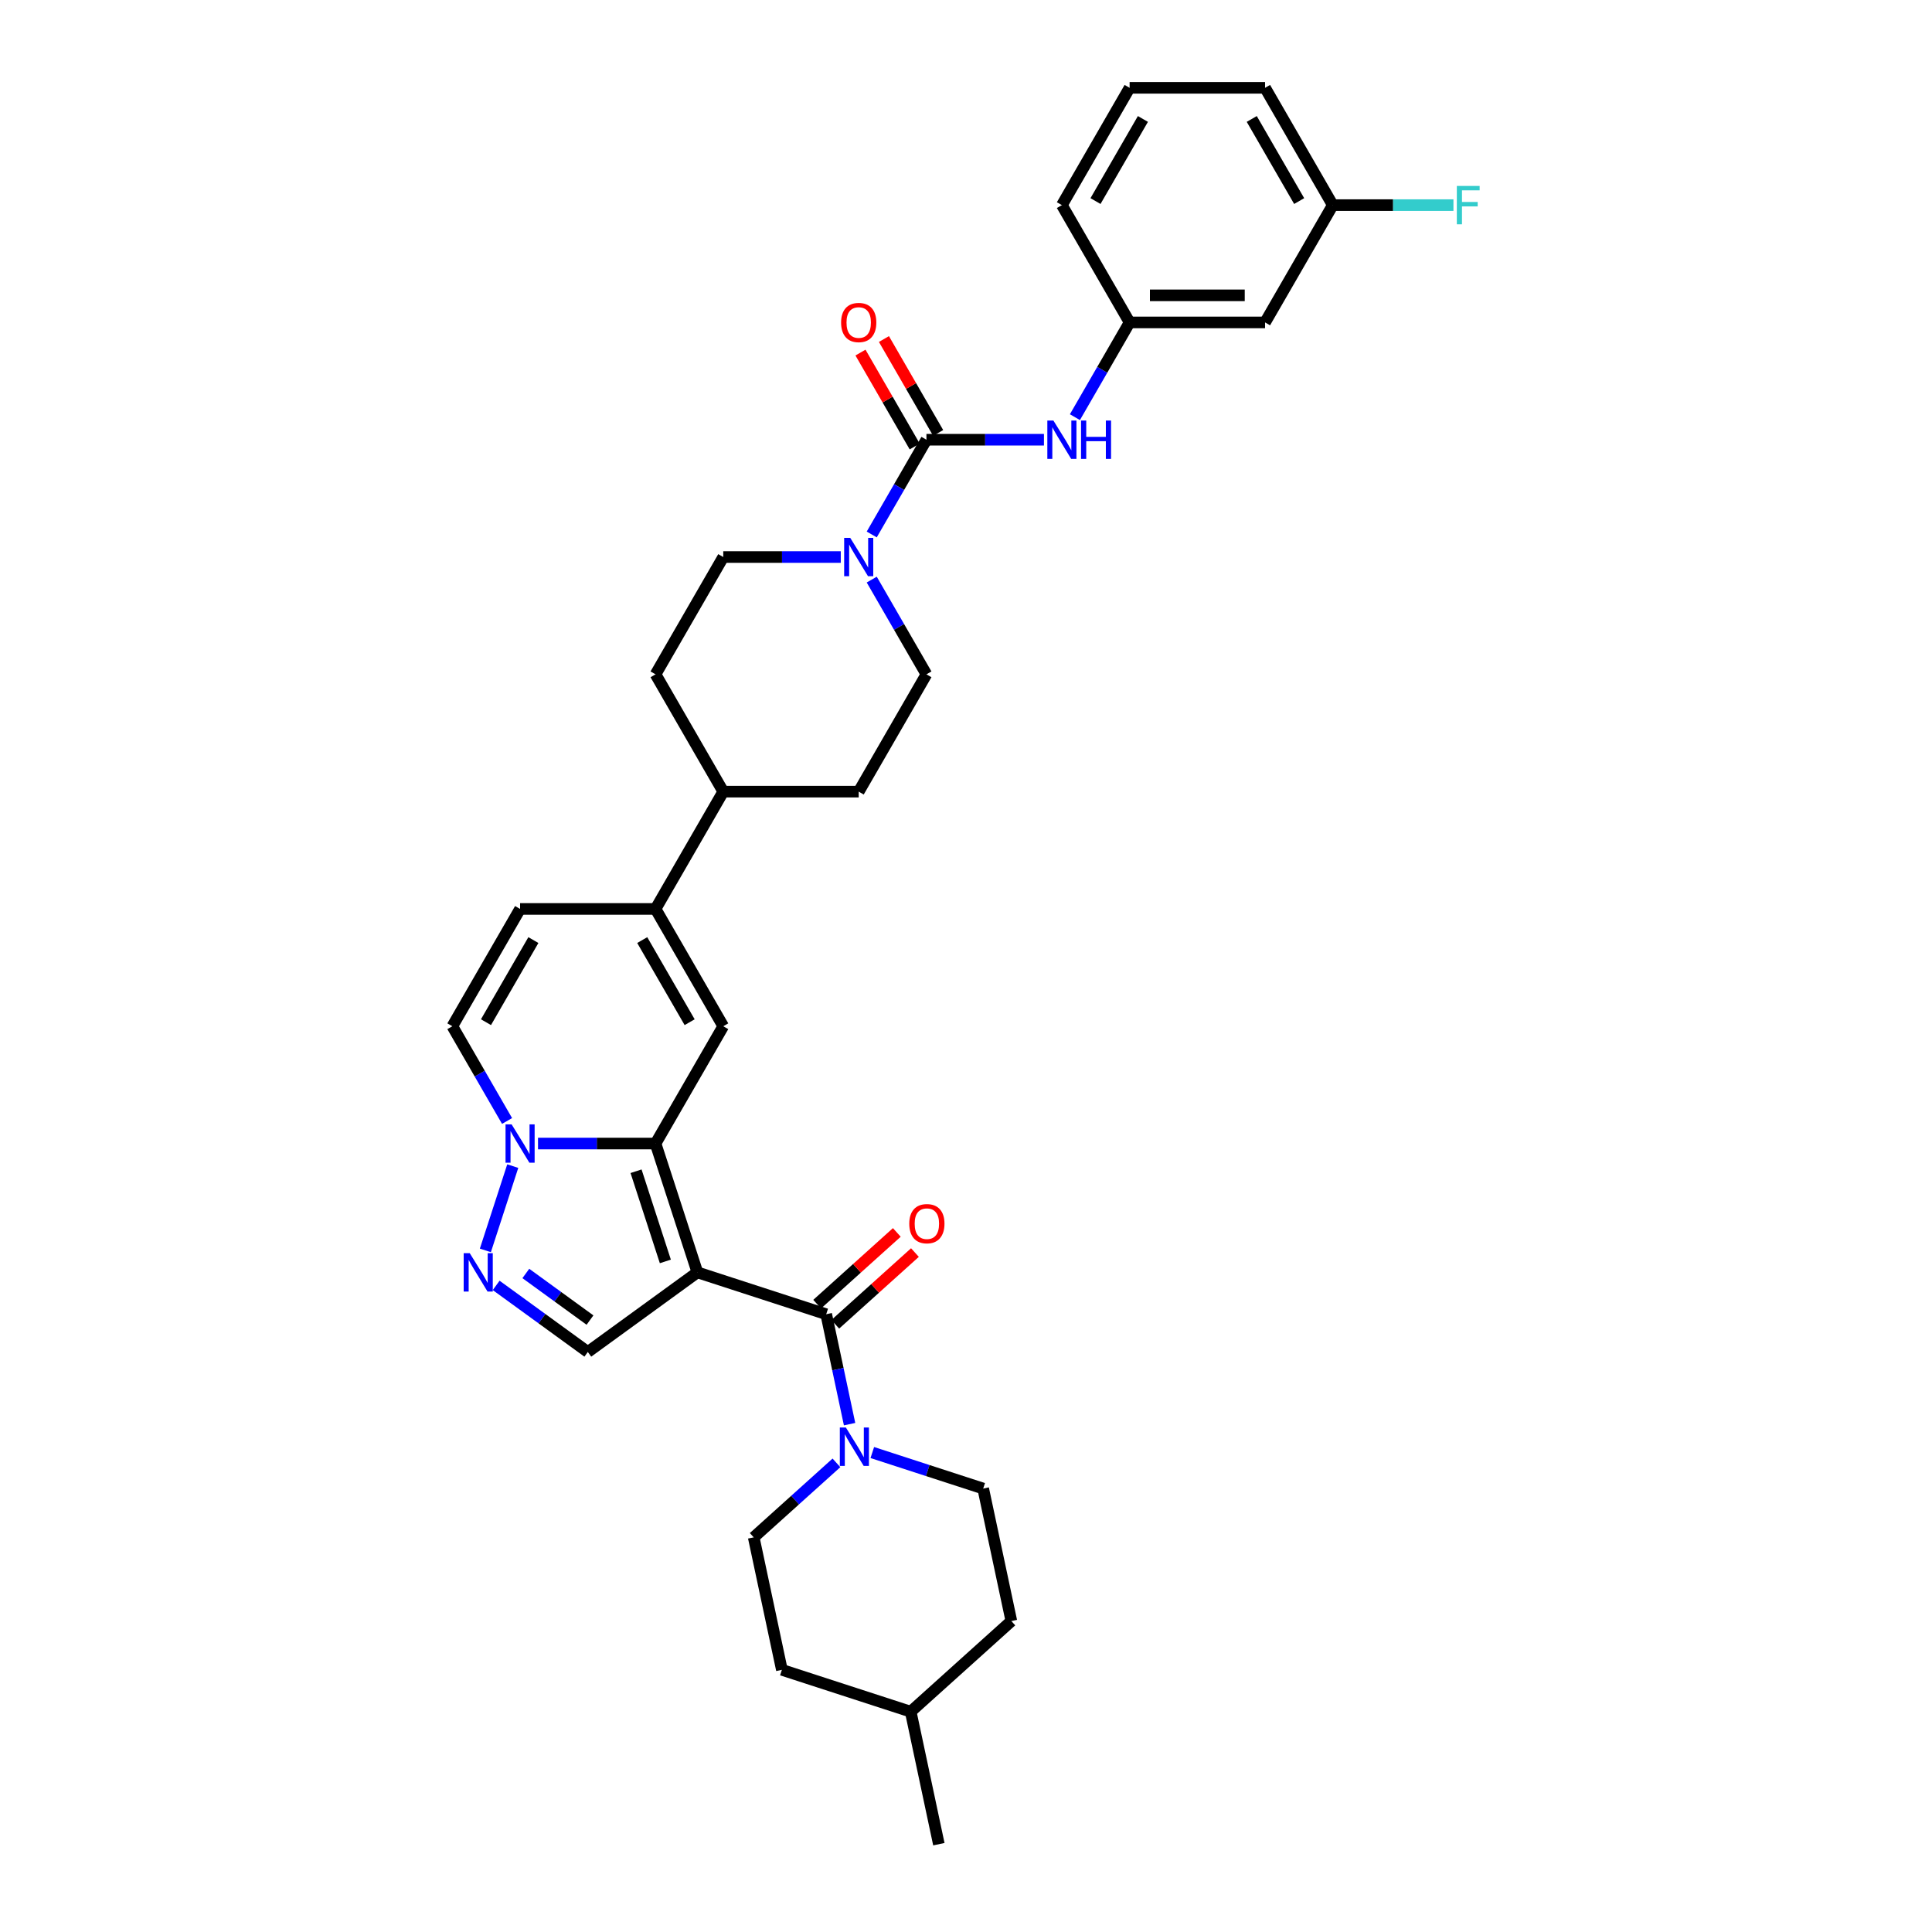 <?xml version='1.0' encoding='iso-8859-1'?>
<svg version='1.1' baseProfile='full'
              xmlns='http://www.w3.org/2000/svg'
                      xmlns:rdkit='http://www.rdkit.org/xml'
                      xmlns:xlink='http://www.w3.org/1999/xlink'
                  xml:space='preserve'
width='1000px' height='1000px' viewBox='0 0 1000 1000'>
<!-- END OF HEADER -->
<rect style='opacity:1.0;fill:#FFFFFF;stroke:none' width='1000' height='1000' x='0' y='0'> </rect>
<path class='bond-0' d='M 360.969,658.574 L 339.304,591.897' style='fill:none;fill-rule:evenodd;stroke:#000000;stroke-width:6px;stroke-linecap:butt;stroke-linejoin:miter;stroke-opacity:1' />
<path class='bond-0' d='M 344.384,652.906 L 329.218,606.232' style='fill:none;fill-rule:evenodd;stroke:#000000;stroke-width:6px;stroke-linecap:butt;stroke-linejoin:miter;stroke-opacity:1' />
<path class='bond-1' d='M 360.969,658.574 L 427.646,680.239' style='fill:none;fill-rule:evenodd;stroke:#000000;stroke-width:6px;stroke-linecap:butt;stroke-linejoin:miter;stroke-opacity:1' />
<path class='bond-6' d='M 360.969,658.574 L 304.25,699.783' style='fill:none;fill-rule:evenodd;stroke:#000000;stroke-width:6px;stroke-linecap:butt;stroke-linejoin:miter;stroke-opacity:1' />
<path class='bond-2' d='M 339.304,591.897 L 308.891,591.897' style='fill:none;fill-rule:evenodd;stroke:#000000;stroke-width:6px;stroke-linecap:butt;stroke-linejoin:miter;stroke-opacity:1' />
<path class='bond-2' d='M 308.891,591.897 L 278.478,591.897' style='fill:none;fill-rule:evenodd;stroke:#0000FF;stroke-width:6px;stroke-linecap:butt;stroke-linejoin:miter;stroke-opacity:1' />
<path class='bond-3' d='M 339.304,591.897 L 374.358,531.181' style='fill:none;fill-rule:evenodd;stroke:#000000;stroke-width:6px;stroke-linecap:butt;stroke-linejoin:miter;stroke-opacity:1' />
<path class='bond-8' d='M 427.646,680.239 L 433.693,708.687' style='fill:none;fill-rule:evenodd;stroke:#000000;stroke-width:6px;stroke-linecap:butt;stroke-linejoin:miter;stroke-opacity:1' />
<path class='bond-8' d='M 433.693,708.687 L 439.74,737.136' style='fill:none;fill-rule:evenodd;stroke:#0000FF;stroke-width:6px;stroke-linecap:butt;stroke-linejoin:miter;stroke-opacity:1' />
<path class='bond-14' d='M 432.337,685.449 L 452.954,666.886' style='fill:none;fill-rule:evenodd;stroke:#000000;stroke-width:6px;stroke-linecap:butt;stroke-linejoin:miter;stroke-opacity:1' />
<path class='bond-14' d='M 452.954,666.886 L 473.571,648.322' style='fill:none;fill-rule:evenodd;stroke:#FF0000;stroke-width:6px;stroke-linecap:butt;stroke-linejoin:miter;stroke-opacity:1' />
<path class='bond-14' d='M 422.955,675.029 L 443.572,656.465' style='fill:none;fill-rule:evenodd;stroke:#000000;stroke-width:6px;stroke-linecap:butt;stroke-linejoin:miter;stroke-opacity:1' />
<path class='bond-14' d='M 443.572,656.465 L 464.189,637.902' style='fill:none;fill-rule:evenodd;stroke:#FF0000;stroke-width:6px;stroke-linecap:butt;stroke-linejoin:miter;stroke-opacity:1' />
<path class='bond-10' d='M 262.452,580.217 L 248.297,555.699' style='fill:none;fill-rule:evenodd;stroke:#0000FF;stroke-width:6px;stroke-linecap:butt;stroke-linejoin:miter;stroke-opacity:1' />
<path class='bond-10' d='M 248.297,555.699 L 234.141,531.181' style='fill:none;fill-rule:evenodd;stroke:#000000;stroke-width:6px;stroke-linecap:butt;stroke-linejoin:miter;stroke-opacity:1' />
<path class='bond-33' d='M 265.4,603.577 L 251.226,647.201' style='fill:none;fill-rule:evenodd;stroke:#0000FF;stroke-width:6px;stroke-linecap:butt;stroke-linejoin:miter;stroke-opacity:1' />
<path class='bond-7' d='M 374.358,531.181 L 339.304,470.465' style='fill:none;fill-rule:evenodd;stroke:#000000;stroke-width:6px;stroke-linecap:butt;stroke-linejoin:miter;stroke-opacity:1' />
<path class='bond-7' d='M 356.957,529.085 L 332.419,486.584' style='fill:none;fill-rule:evenodd;stroke:#000000;stroke-width:6px;stroke-linecap:butt;stroke-linejoin:miter;stroke-opacity:1' />
<path class='bond-4' d='M 256.813,665.318 L 280.531,682.551' style='fill:none;fill-rule:evenodd;stroke:#0000FF;stroke-width:6px;stroke-linecap:butt;stroke-linejoin:miter;stroke-opacity:1' />
<path class='bond-4' d='M 280.531,682.551 L 304.25,699.783' style='fill:none;fill-rule:evenodd;stroke:#000000;stroke-width:6px;stroke-linecap:butt;stroke-linejoin:miter;stroke-opacity:1' />
<path class='bond-4' d='M 272.17,659.144 L 288.773,671.207' style='fill:none;fill-rule:evenodd;stroke:#0000FF;stroke-width:6px;stroke-linecap:butt;stroke-linejoin:miter;stroke-opacity:1' />
<path class='bond-4' d='M 288.773,671.207 L 305.376,683.27' style='fill:none;fill-rule:evenodd;stroke:#000000;stroke-width:6px;stroke-linecap:butt;stroke-linejoin:miter;stroke-opacity:1' />
<path class='bond-5' d='M 479.521,227.602 L 465.366,252.12' style='fill:none;fill-rule:evenodd;stroke:#000000;stroke-width:6px;stroke-linecap:butt;stroke-linejoin:miter;stroke-opacity:1' />
<path class='bond-5' d='M 465.366,252.12 L 451.21,276.638' style='fill:none;fill-rule:evenodd;stroke:#0000FF;stroke-width:6px;stroke-linecap:butt;stroke-linejoin:miter;stroke-opacity:1' />
<path class='bond-12' d='M 479.521,227.602 L 509.934,227.602' style='fill:none;fill-rule:evenodd;stroke:#000000;stroke-width:6px;stroke-linecap:butt;stroke-linejoin:miter;stroke-opacity:1' />
<path class='bond-12' d='M 509.934,227.602 L 540.348,227.602' style='fill:none;fill-rule:evenodd;stroke:#0000FF;stroke-width:6px;stroke-linecap:butt;stroke-linejoin:miter;stroke-opacity:1' />
<path class='bond-15' d='M 485.593,224.097 L 471.559,199.789' style='fill:none;fill-rule:evenodd;stroke:#000000;stroke-width:6px;stroke-linecap:butt;stroke-linejoin:miter;stroke-opacity:1' />
<path class='bond-15' d='M 471.559,199.789 L 457.525,175.482' style='fill:none;fill-rule:evenodd;stroke:#FF0000;stroke-width:6px;stroke-linecap:butt;stroke-linejoin:miter;stroke-opacity:1' />
<path class='bond-15' d='M 473.45,231.108 L 459.416,206.8' style='fill:none;fill-rule:evenodd;stroke:#000000;stroke-width:6px;stroke-linecap:butt;stroke-linejoin:miter;stroke-opacity:1' />
<path class='bond-15' d='M 459.416,206.8 L 445.382,182.492' style='fill:none;fill-rule:evenodd;stroke:#FF0000;stroke-width:6px;stroke-linecap:butt;stroke-linejoin:miter;stroke-opacity:1' />
<path class='bond-11' d='M 339.304,470.465 L 269.195,470.465' style='fill:none;fill-rule:evenodd;stroke:#000000;stroke-width:6px;stroke-linecap:butt;stroke-linejoin:miter;stroke-opacity:1' />
<path class='bond-13' d='M 339.304,470.465 L 374.358,409.75' style='fill:none;fill-rule:evenodd;stroke:#000000;stroke-width:6px;stroke-linecap:butt;stroke-linejoin:miter;stroke-opacity:1' />
<path class='bond-19' d='M 432.94,757.174 L 411.531,776.451' style='fill:none;fill-rule:evenodd;stroke:#0000FF;stroke-width:6px;stroke-linecap:butt;stroke-linejoin:miter;stroke-opacity:1' />
<path class='bond-19' d='M 411.531,776.451 L 390.122,795.728' style='fill:none;fill-rule:evenodd;stroke:#000000;stroke-width:6px;stroke-linecap:butt;stroke-linejoin:miter;stroke-opacity:1' />
<path class='bond-20' d='M 451.505,751.832 L 480.202,761.156' style='fill:none;fill-rule:evenodd;stroke:#0000FF;stroke-width:6px;stroke-linecap:butt;stroke-linejoin:miter;stroke-opacity:1' />
<path class='bond-20' d='M 480.202,761.156 L 508.9,770.48' style='fill:none;fill-rule:evenodd;stroke:#000000;stroke-width:6px;stroke-linecap:butt;stroke-linejoin:miter;stroke-opacity:1' />
<path class='bond-9' d='M 435.185,288.318 L 404.771,288.318' style='fill:none;fill-rule:evenodd;stroke:#0000FF;stroke-width:6px;stroke-linecap:butt;stroke-linejoin:miter;stroke-opacity:1' />
<path class='bond-9' d='M 404.771,288.318 L 374.358,288.318' style='fill:none;fill-rule:evenodd;stroke:#000000;stroke-width:6px;stroke-linecap:butt;stroke-linejoin:miter;stroke-opacity:1' />
<path class='bond-36' d='M 451.21,299.998 L 465.366,324.516' style='fill:none;fill-rule:evenodd;stroke:#0000FF;stroke-width:6px;stroke-linecap:butt;stroke-linejoin:miter;stroke-opacity:1' />
<path class='bond-36' d='M 465.366,324.516 L 479.521,349.034' style='fill:none;fill-rule:evenodd;stroke:#000000;stroke-width:6px;stroke-linecap:butt;stroke-linejoin:miter;stroke-opacity:1' />
<path class='bond-34' d='M 234.141,531.181 L 269.195,470.465' style='fill:none;fill-rule:evenodd;stroke:#000000;stroke-width:6px;stroke-linecap:butt;stroke-linejoin:miter;stroke-opacity:1' />
<path class='bond-34' d='M 251.542,529.085 L 276.08,486.584' style='fill:none;fill-rule:evenodd;stroke:#000000;stroke-width:6px;stroke-linecap:butt;stroke-linejoin:miter;stroke-opacity:1' />
<path class='bond-18' d='M 556.373,215.922 L 570.529,191.404' style='fill:none;fill-rule:evenodd;stroke:#0000FF;stroke-width:6px;stroke-linecap:butt;stroke-linejoin:miter;stroke-opacity:1' />
<path class='bond-18' d='M 570.529,191.404 L 584.684,166.886' style='fill:none;fill-rule:evenodd;stroke:#000000;stroke-width:6px;stroke-linecap:butt;stroke-linejoin:miter;stroke-opacity:1' />
<path class='bond-22' d='M 374.358,409.75 L 444.467,409.75' style='fill:none;fill-rule:evenodd;stroke:#000000;stroke-width:6px;stroke-linecap:butt;stroke-linejoin:miter;stroke-opacity:1' />
<path class='bond-23' d='M 374.358,409.75 L 339.304,349.034' style='fill:none;fill-rule:evenodd;stroke:#000000;stroke-width:6px;stroke-linecap:butt;stroke-linejoin:miter;stroke-opacity:1' />
<path class='bond-16' d='M 374.358,288.318 L 339.304,349.034' style='fill:none;fill-rule:evenodd;stroke:#000000;stroke-width:6px;stroke-linecap:butt;stroke-linejoin:miter;stroke-opacity:1' />
<path class='bond-17' d='M 479.521,349.034 L 444.467,409.75' style='fill:none;fill-rule:evenodd;stroke:#000000;stroke-width:6px;stroke-linecap:butt;stroke-linejoin:miter;stroke-opacity:1' />
<path class='bond-21' d='M 584.684,166.886 L 654.793,166.886' style='fill:none;fill-rule:evenodd;stroke:#000000;stroke-width:6px;stroke-linecap:butt;stroke-linejoin:miter;stroke-opacity:1' />
<path class='bond-21' d='M 595.2,152.865 L 644.277,152.865' style='fill:none;fill-rule:evenodd;stroke:#000000;stroke-width:6px;stroke-linecap:butt;stroke-linejoin:miter;stroke-opacity:1' />
<path class='bond-30' d='M 584.684,166.886 L 549.63,106.17' style='fill:none;fill-rule:evenodd;stroke:#000000;stroke-width:6px;stroke-linecap:butt;stroke-linejoin:miter;stroke-opacity:1' />
<path class='bond-26' d='M 390.122,795.728 L 404.698,864.304' style='fill:none;fill-rule:evenodd;stroke:#000000;stroke-width:6px;stroke-linecap:butt;stroke-linejoin:miter;stroke-opacity:1' />
<path class='bond-25' d='M 508.9,770.48 L 523.476,839.057' style='fill:none;fill-rule:evenodd;stroke:#000000;stroke-width:6px;stroke-linecap:butt;stroke-linejoin:miter;stroke-opacity:1' />
<path class='bond-24' d='M 654.793,166.886 L 689.847,106.17' style='fill:none;fill-rule:evenodd;stroke:#000000;stroke-width:6px;stroke-linecap:butt;stroke-linejoin:miter;stroke-opacity:1' />
<path class='bond-27' d='M 689.847,106.17 L 721.074,106.17' style='fill:none;fill-rule:evenodd;stroke:#000000;stroke-width:6px;stroke-linecap:butt;stroke-linejoin:miter;stroke-opacity:1' />
<path class='bond-27' d='M 721.074,106.17 L 752.3,106.17' style='fill:none;fill-rule:evenodd;stroke:#33CCCC;stroke-width:6px;stroke-linecap:butt;stroke-linejoin:miter;stroke-opacity:1' />
<path class='bond-37' d='M 689.847,106.17 L 654.793,45.455' style='fill:none;fill-rule:evenodd;stroke:#000000;stroke-width:6px;stroke-linecap:butt;stroke-linejoin:miter;stroke-opacity:1' />
<path class='bond-37' d='M 672.446,104.074 L 647.908,61.573' style='fill:none;fill-rule:evenodd;stroke:#000000;stroke-width:6px;stroke-linecap:butt;stroke-linejoin:miter;stroke-opacity:1' />
<path class='bond-28' d='M 523.476,839.057 L 471.375,885.969' style='fill:none;fill-rule:evenodd;stroke:#000000;stroke-width:6px;stroke-linecap:butt;stroke-linejoin:miter;stroke-opacity:1' />
<path class='bond-35' d='M 404.698,864.304 L 471.375,885.969' style='fill:none;fill-rule:evenodd;stroke:#000000;stroke-width:6px;stroke-linecap:butt;stroke-linejoin:miter;stroke-opacity:1' />
<path class='bond-32' d='M 471.375,885.969 L 485.952,954.545' style='fill:none;fill-rule:evenodd;stroke:#000000;stroke-width:6px;stroke-linecap:butt;stroke-linejoin:miter;stroke-opacity:1' />
<path class='bond-29' d='M 584.684,45.455 L 549.63,106.17' style='fill:none;fill-rule:evenodd;stroke:#000000;stroke-width:6px;stroke-linecap:butt;stroke-linejoin:miter;stroke-opacity:1' />
<path class='bond-29' d='M 591.569,61.573 L 567.031,104.074' style='fill:none;fill-rule:evenodd;stroke:#000000;stroke-width:6px;stroke-linecap:butt;stroke-linejoin:miter;stroke-opacity:1' />
<path class='bond-31' d='M 584.684,45.455 L 654.793,45.455' style='fill:none;fill-rule:evenodd;stroke:#000000;stroke-width:6px;stroke-linecap:butt;stroke-linejoin:miter;stroke-opacity:1' />
<path  class='atom-3' d='M 264.807 581.97
L 271.313 592.486
Q 271.958 593.524, 272.995 595.403
Q 274.033 597.281, 274.089 597.394
L 274.089 581.97
L 276.725 581.97
L 276.725 601.825
L 274.005 601.825
L 267.022 590.327
Q 266.209 588.981, 265.339 587.438
Q 264.498 585.896, 264.246 585.419
L 264.246 601.825
L 261.666 601.825
L 261.666 581.97
L 264.807 581.97
' fill='#0000FF'/>
<path  class='atom-5' d='M 243.142 648.647
L 249.648 659.163
Q 250.293 660.201, 251.331 662.08
Q 252.368 663.959, 252.424 664.071
L 252.424 648.647
L 255.06 648.647
L 255.06 668.502
L 252.34 668.502
L 245.357 657.004
Q 244.544 655.658, 243.675 654.115
Q 242.833 652.573, 242.581 652.096
L 242.581 668.502
L 240.001 668.502
L 240.001 648.647
L 243.142 648.647
' fill='#0000FF'/>
<path  class='atom-9' d='M 437.834 738.888
L 444.34 749.405
Q 444.985 750.442, 446.022 752.321
Q 447.06 754.2, 447.116 754.312
L 447.116 738.888
L 449.752 738.888
L 449.752 758.743
L 447.032 758.743
L 440.049 747.245
Q 439.236 745.899, 438.366 744.357
Q 437.525 742.814, 437.273 742.338
L 437.273 758.743
L 434.693 758.743
L 434.693 738.888
L 437.834 738.888
' fill='#0000FF'/>
<path  class='atom-10' d='M 440.078 278.391
L 446.584 288.907
Q 447.229 289.944, 448.267 291.823
Q 449.304 293.702, 449.361 293.814
L 449.361 278.391
L 451.997 278.391
L 451.997 298.245
L 449.276 298.245
L 442.294 286.747
Q 441.48 285.401, 440.611 283.859
Q 439.77 282.317, 439.517 281.84
L 439.517 298.245
L 436.937 298.245
L 436.937 278.391
L 440.078 278.391
' fill='#0000FF'/>
<path  class='atom-13' d='M 545.241 217.675
L 551.747 228.191
Q 552.392 229.229, 553.43 231.108
Q 554.467 232.986, 554.523 233.099
L 554.523 217.675
L 557.16 217.675
L 557.16 237.529
L 554.439 237.529
L 547.457 226.032
Q 546.643 224.686, 545.774 223.143
Q 544.933 221.601, 544.68 221.124
L 544.68 237.529
L 542.1 237.529
L 542.1 217.675
L 545.241 217.675
' fill='#0000FF'/>
<path  class='atom-13' d='M 559.543 217.675
L 562.235 217.675
L 562.235 226.116
L 572.387 226.116
L 572.387 217.675
L 575.079 217.675
L 575.079 237.529
L 572.387 237.529
L 572.387 228.359
L 562.235 228.359
L 562.235 237.529
L 559.543 237.529
L 559.543 217.675
' fill='#0000FF'/>
<path  class='atom-15' d='M 470.633 633.383
Q 470.633 628.616, 472.988 625.952
Q 475.344 623.288, 479.747 623.288
Q 484.15 623.288, 486.505 625.952
Q 488.861 628.616, 488.861 633.383
Q 488.861 638.207, 486.477 640.955
Q 484.094 643.675, 479.747 643.675
Q 475.372 643.675, 472.988 640.955
Q 470.633 638.235, 470.633 633.383
M 479.747 641.432
Q 482.776 641.432, 484.402 639.413
Q 486.057 637.366, 486.057 633.383
Q 486.057 629.485, 484.402 627.522
Q 482.776 625.531, 479.747 625.531
Q 476.718 625.531, 475.064 627.494
Q 473.437 629.457, 473.437 633.383
Q 473.437 637.394, 475.064 639.413
Q 476.718 641.432, 479.747 641.432
' fill='#FF0000'/>
<path  class='atom-16' d='M 435.353 166.942
Q 435.353 162.175, 437.708 159.511
Q 440.064 156.847, 444.467 156.847
Q 448.87 156.847, 451.225 159.511
Q 453.581 162.175, 453.581 166.942
Q 453.581 171.766, 451.197 174.514
Q 448.814 177.234, 444.467 177.234
Q 440.092 177.234, 437.708 174.514
Q 435.353 171.794, 435.353 166.942
M 444.467 174.991
Q 447.496 174.991, 449.122 172.972
Q 450.777 170.924, 450.777 166.942
Q 450.777 163.044, 449.122 161.081
Q 447.496 159.09, 444.467 159.09
Q 441.438 159.09, 439.784 161.053
Q 438.157 163.016, 438.157 166.942
Q 438.157 170.953, 439.784 172.972
Q 441.438 174.991, 444.467 174.991
' fill='#FF0000'/>
<path  class='atom-28' d='M 754.053 96.243
L 765.859 96.243
L 765.859 98.514
L 756.717 98.514
L 756.717 104.544
L 764.849 104.544
L 764.849 106.843
L 756.717 106.843
L 756.717 116.098
L 754.053 116.098
L 754.053 96.243
' fill='#33CCCC'/>
</svg>
